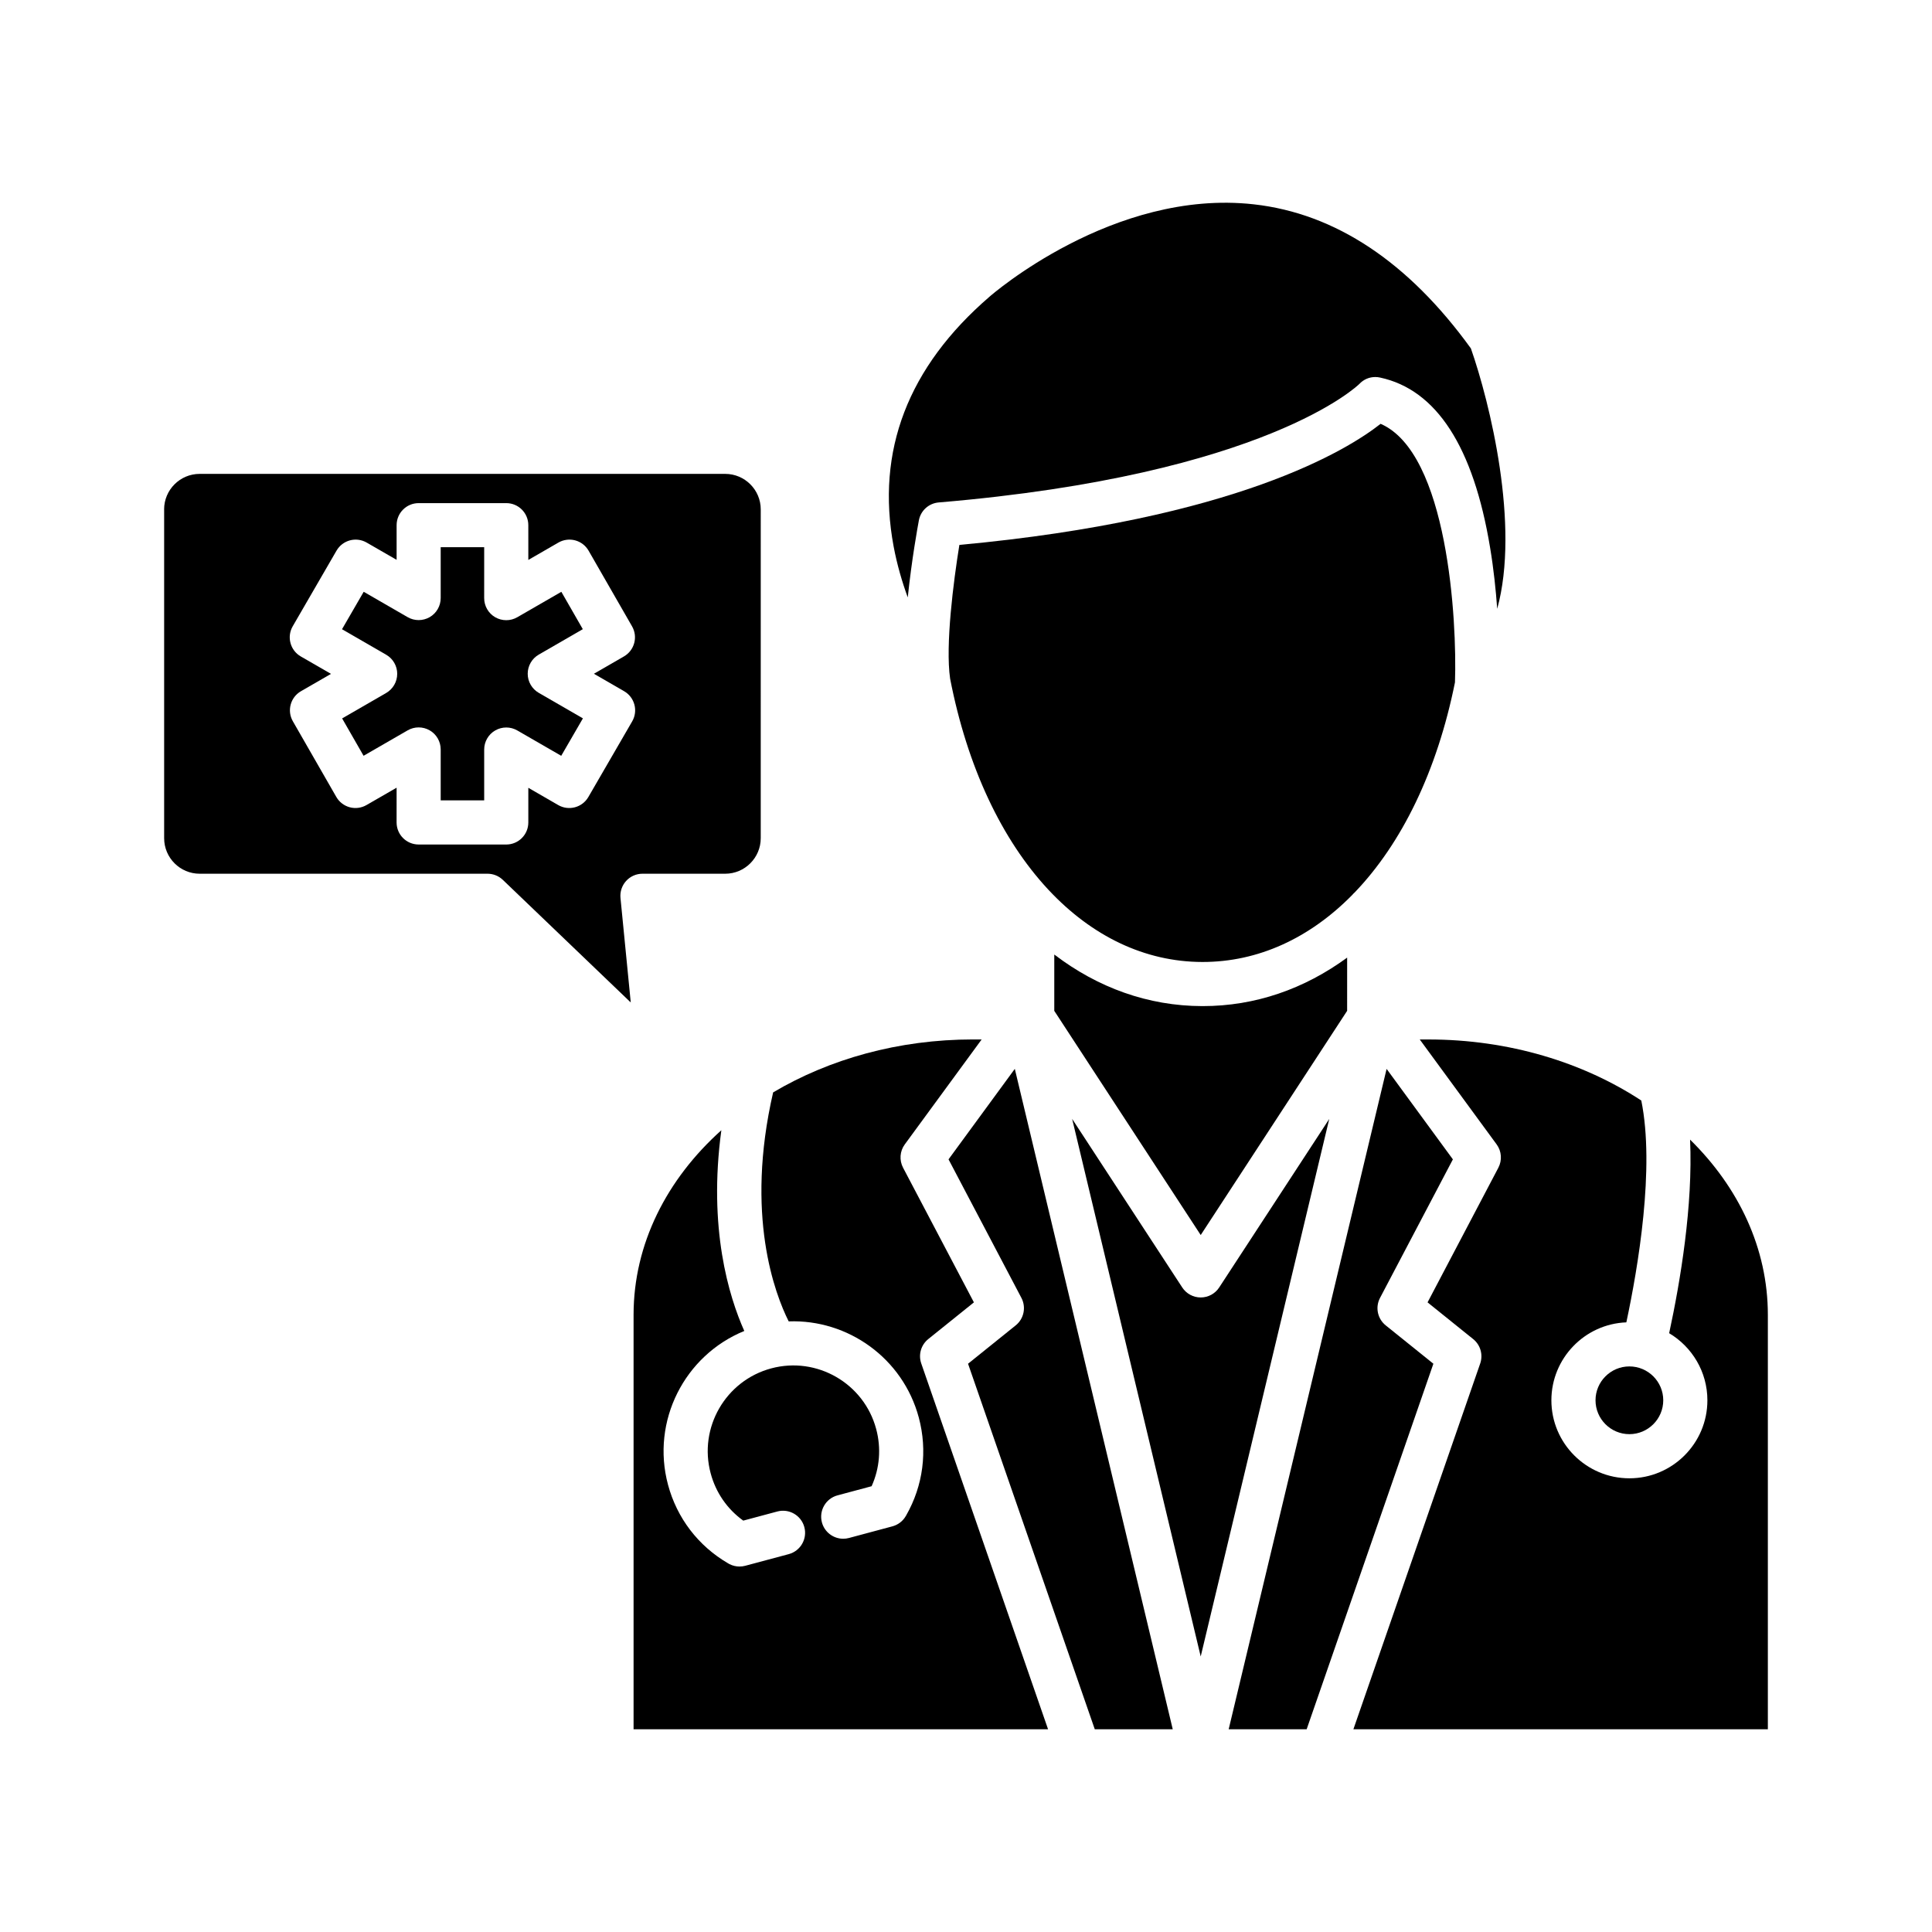 <svg clip-rule="evenodd" fill-rule="evenodd" height="512" image-rendering="optimizeQuality" shape-rendering="geometricPrecision" text-rendering="geometricPrecision" viewBox="0 0 173.397 173.397" width="512" xmlns="http://www.w3.org/2000/svg"><g id="Layer_x0020_1"><g id="_248455152"><path id="_247569808" d="m88.81 26.628c-7.319 6.309-10.209 13.843-8.607 22.416.311 1.652.763 3.193 1.269 4.573.348-3.368.891-6.344.997-6.914.162-.876.89-1.534 1.781-1.609 29.443-2.474 37.684-10.563 37.763-10.645.376-.399.884-.611 1.417-.611.141 0 .285.015.426.046 5.063 1.084 8.386 6.218 9.879 15.258.321 1.918.516 3.801.639 5.499 2.06-7.481-.667-18.535-2.362-23.372-5.614-7.763-12.169-12.112-19.483-12.931-12.633-1.415-23.61 8.193-23.72 8.29z"/><path id="_247576304" d="m35.649 60.48c0.0.707-.378 1.361-.99 1.715l-3.953 2.283 1.925 3.354 3.955-2.282c.611-.354 1.364-.354 1.979 0.0.613.353.987 1.008.987 1.715v4.568h3.904v-4.56c0-.708.377-1.361.989-1.715.616-.354 1.369-.354 1.981 0l3.944 2.276 1.947-3.361-3.964-2.289c-.611-.354-.991-1.007-.991-1.715.001-.708.378-1.362.99-1.716l3.955-2.284-1.926-3.354-3.954 2.282c-.613.354-1.366.354-1.982.001-.612-.354-.99-1.008-.99-1.715l.001-4.57h-3.904v4.561c0 .707-.375 1.362-.987 1.715-.615.353-1.369.354-1.98 0l-3.943-2.276-1.947 3.361 3.965 2.289c.613.354.99 1.008.99 1.716z"/><path id="_248455488" d="m45.437 75.795-.002.001zm11.288-19.584c.546.947.22 2.157-.726 2.703l-2.695 1.556 2.709 1.565c.458.263.787.696.924 1.205.136.508.065 1.049-.199 1.504l-3.933 6.788c-.548.945-1.758 1.269-2.704.723l-2.684-1.55v3.11c0 1.093-.884 1.98-1.98 1.981-.001 0-.001 0-.002 0l-7.859-.001c-1.097 0-1.982-.886-1.982-1.98l.002-3.119-2.704 1.558c-.453.263-.998.334-1.504.198-.508-.137-.942-.47-1.204-.926l-3.898-6.789c-.546-.947-.221-2.155.725-2.701l2.696-1.556-2.713-1.565c-.455-.263-.788-.696-.922-1.204-.137-.508-.065-1.049.2-1.504l3.931-6.788c.551-.947 1.76-1.269 2.706-.723l2.687 1.549v-3.11c0-1.093.882-1.98 1.979-1.98h7.862c1.095 0 1.979.887 1.979 1.98l.001 3.119 2.699-1.558c.458-.263.997-.334 1.506-.198.509.136.942.47 1.204.926zm-41.993-10.491 0 29.508c0 1.759 1.43 3.189 3.187 3.189l25.838-0c.512 0 1 .197 1.371.55l11.482 11.004-.922-9.381c-.054-.555.13-1.109.505-1.523.375-.414.908-.65 1.468-.65l7.428-0c1.756 0 3.187-1.431 3.187-3.189l.001-29.509c0-1.758-1.432-3.188-3.189-3.188l-47.171-0c-1.756 0-3.188 1.431-3.188 3.189z"/><path id="_248455392" d="m86.104 48.907c-.529 3.266-1.268 9.014-.831 12.001 1.545 7.957 4.656 14.466 8.783 18.905.023.023.045.047.066.071 3.86 4.122 8.602 6.441 13.78 6.454 5.028.009 9.649-2.146 13.457-6.011.07-.084.146-.163.229-.235 4.205-4.382 7.391-10.874 8.995-18.85.198-5.553-.644-20.596-6.674-23.204-2.933 2.312-12.963 8.568-37.804 10.868z"/><path id="_248455056" d="m132.848 122.374-11.381 32.828h37.198v-37.194c0-5.968-2.622-11.45-6.98-15.726.265 5.929-.872 12.709-1.878 17.373 2.054 1.222 3.432 3.464 3.432 6.022.002 3.86-3.139 7.001-7 7-3.862 0-7.002-3.14-7.002-7.0.001-3.769 2.993-6.852 6.728-6.996 1.056-4.946 2.57-13.875 1.341-19.91-5.23-3.426-11.88-5.479-19.111-5.479l-.772-0 6.901 9.418c.447.61.505 1.423.154 2.092l-6.354 12.086 4.093 3.294c.653.524.903 1.402.632 2.192z"/><path id="_248454768" d="m146.238 122.636c-1.677 0-3.04 1.364-3.04 3.04.001 1.676 1.362 3.04 3.04 3.04 1.675-0 3.039-1.364 3.039-3.04.002-1.677-1.365-3.04-3.039-3.04z"/><path id="_248455128" d="m124.448 95.933-14.175 59.269h6.999l11.374-32.807-4.277-3.441c-.74-.593-.954-1.627-.513-2.465l6.54-12.435z"/><path id="_248454840" d="m94.621 90.723 13.143 20.122 13.141-20.122.001-4.777c-3.845 2.816-8.246 4.352-12.961 4.352l-.055 0c-4.848-.013-9.357-1.649-13.269-4.628z"/><path id="_248454600" d="m96.225 100.42 11.538 48.248 11.537-48.242-9.878 15.124c-.365.56-.988.897-1.657.897-.668 0-1.294-.337-1.659-.897z"/><path id="_248454912" d="m91.159 118.953-4.277 3.441 11.374 32.807h6.998l-14.175-59.27-5.948 8.121 6.541 12.435c.439.839.226 1.872-.513 2.466z"/><path id="_248455248" d="m69.389 98.041c-2.542 11.023.167 18.1 1.396 20.553 5.305-.193 10.245 3.289 11.677 8.63.799 2.985.398 6.103-1.134 8.786-.01.019-.02.037-.032.055-.273.473-.712.791-1.2.923l-3.902 1.046c-.172.046-.344.068-.515.068-.873 0-1.675-.583-1.912-1.468-.282-1.057.344-2.143 1.399-2.426l3.061-.82c.727-1.611.874-3.408.409-5.139-1.097-4.097-5.323-6.536-9.418-5.438-4.095 1.097-6.537 5.323-5.436 9.419.462 1.73 1.488 3.213 2.925 4.245l3.059-.819c1.052-.282 2.141.344 2.423 1.401.283 1.056-.344 2.143-1.399 2.426l-3.902 1.045c-.168.045-.342.068-.517.068-.303 0-.612-.07-.897-.216-.03-.015-.061-.032-.09-.049-.013-.007-.025-.014-.038-.022-2.676-1.558-4.591-4.061-5.392-7.053-1.535-5.726 1.493-11.619 6.846-13.802-1.388-3.111-3.252-9.215-2.059-18.015-4.894 4.387-7.878 10.201-7.878 16.569l0 37.194h37.201l-11.38-32.828c-.276-.79-.025-1.667.628-2.192l4.096-3.294-6.358-12.087c-.351-.67-.293-1.481.154-2.092l6.9-9.419-.772-0c-6.702 0-12.906 1.764-17.942 4.751z"/></g></g></svg>